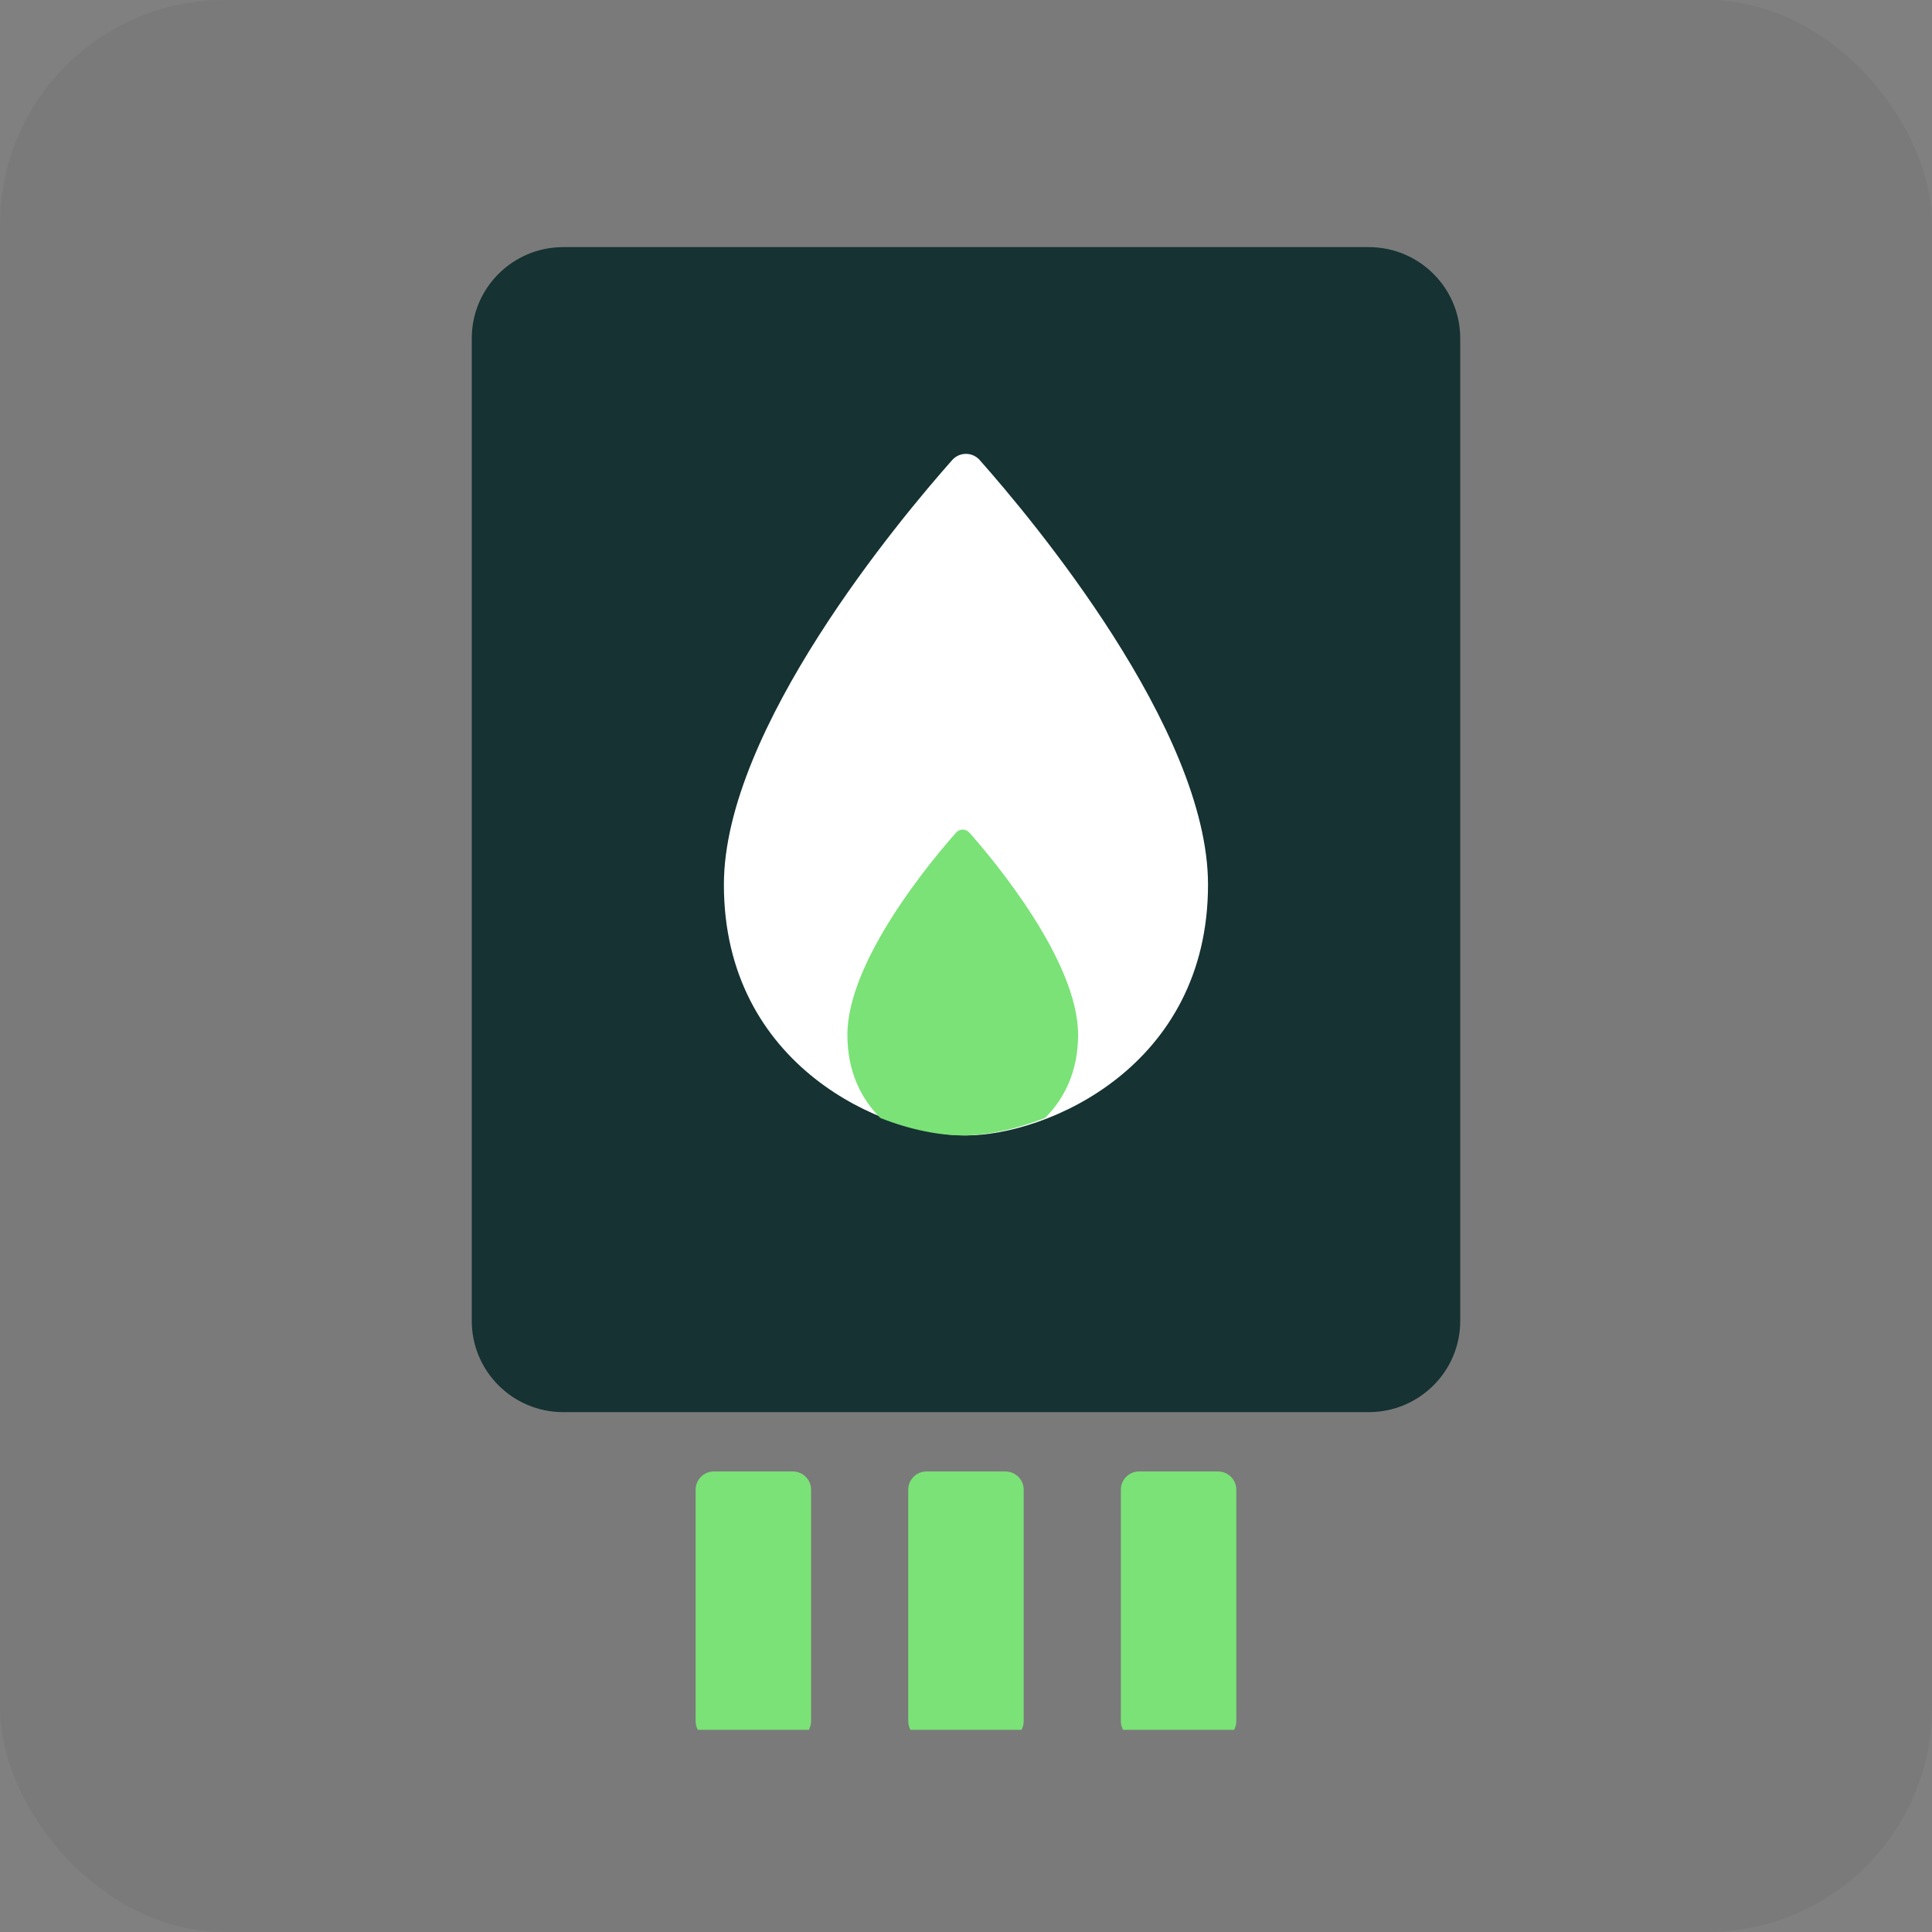 <?xml version="1.0" encoding="UTF-8"?>
<svg xmlns="http://www.w3.org/2000/svg" width="86" height="86" viewBox="0 0 86 86" fill="none">
  <rect x="0" y="0" width="86" height="86" fill="#808080" stroke="none"/>
  <rect width="86" height="86" rx="10" fill="#303030" fill-opacity="0.06"></rect>
  <g clip-path="url(#clip0_424_3991)">
    <path d="M35.289 65.499H31.779C31.329 65.499 30.965 65.863 30.965 66.311V76.613C30.965 77.062 31.329 77.426 31.779 77.426H35.289C35.739 77.426 36.104 77.062 36.104 76.613V66.311C36.104 65.863 35.739 65.499 35.289 65.499Z" fill="#7AE276"></path>
    <path d="M44.753 65.499H41.243C40.793 65.499 40.429 65.863 40.429 66.311V76.613C40.429 77.062 40.793 77.426 41.243 77.426H44.753C45.203 77.426 45.568 77.062 45.568 76.613V66.311C45.568 65.863 45.203 65.499 44.753 65.499Z" fill="#7AE276"></path>
    <path d="M54.217 65.499H50.707C50.257 65.499 49.893 65.863 49.893 66.311V76.613C49.893 77.062 50.257 77.426 50.707 77.426H54.217C54.667 77.426 55.032 77.062 55.032 76.613V66.311C55.032 65.863 54.667 65.499 54.217 65.499Z" fill="#7AE276"></path>
    <path d="M60.928 11H25.072C22.823 11 21 12.819 21 15.062V58.797C21 61.04 22.823 62.859 25.072 62.859H60.928C63.177 62.859 65 61.04 65 58.797V15.062C65 12.819 63.177 11 60.928 11Z" fill="#163233"></path>
    <path d="M43.608 20.477C43.283 20.112 42.713 20.112 42.387 20.477C40.106 23.049 32.223 32.445 32.223 39.379C32.223 47.483 39.394 50.542 42.998 50.542C46.602 50.542 53.773 47.483 53.773 39.379C53.773 32.445 45.889 23.049 43.608 20.477Z" fill="white"></path>
    <path d="M42.562 37.059C42.716 36.885 42.989 36.885 43.144 37.059H43.148C44.231 38.286 47.989 42.763 47.989 46.066C47.989 47.71 47.368 48.916 46.523 49.761C45.176 50.296 43.87 50.541 42.851 50.541C41.833 50.541 40.531 50.298 39.187 49.765C38.341 48.92 37.72 47.712 37.72 46.066C37.72 42.763 41.474 38.286 42.562 37.059Z" fill="#7AE276"></path>
  </g>
  <defs>
    <clipPath id="clip0_424_3991">
      <rect width="44" height="66" fill="white" transform="translate(21 11)"></rect>
    </clipPath>
  </defs>
</svg>
